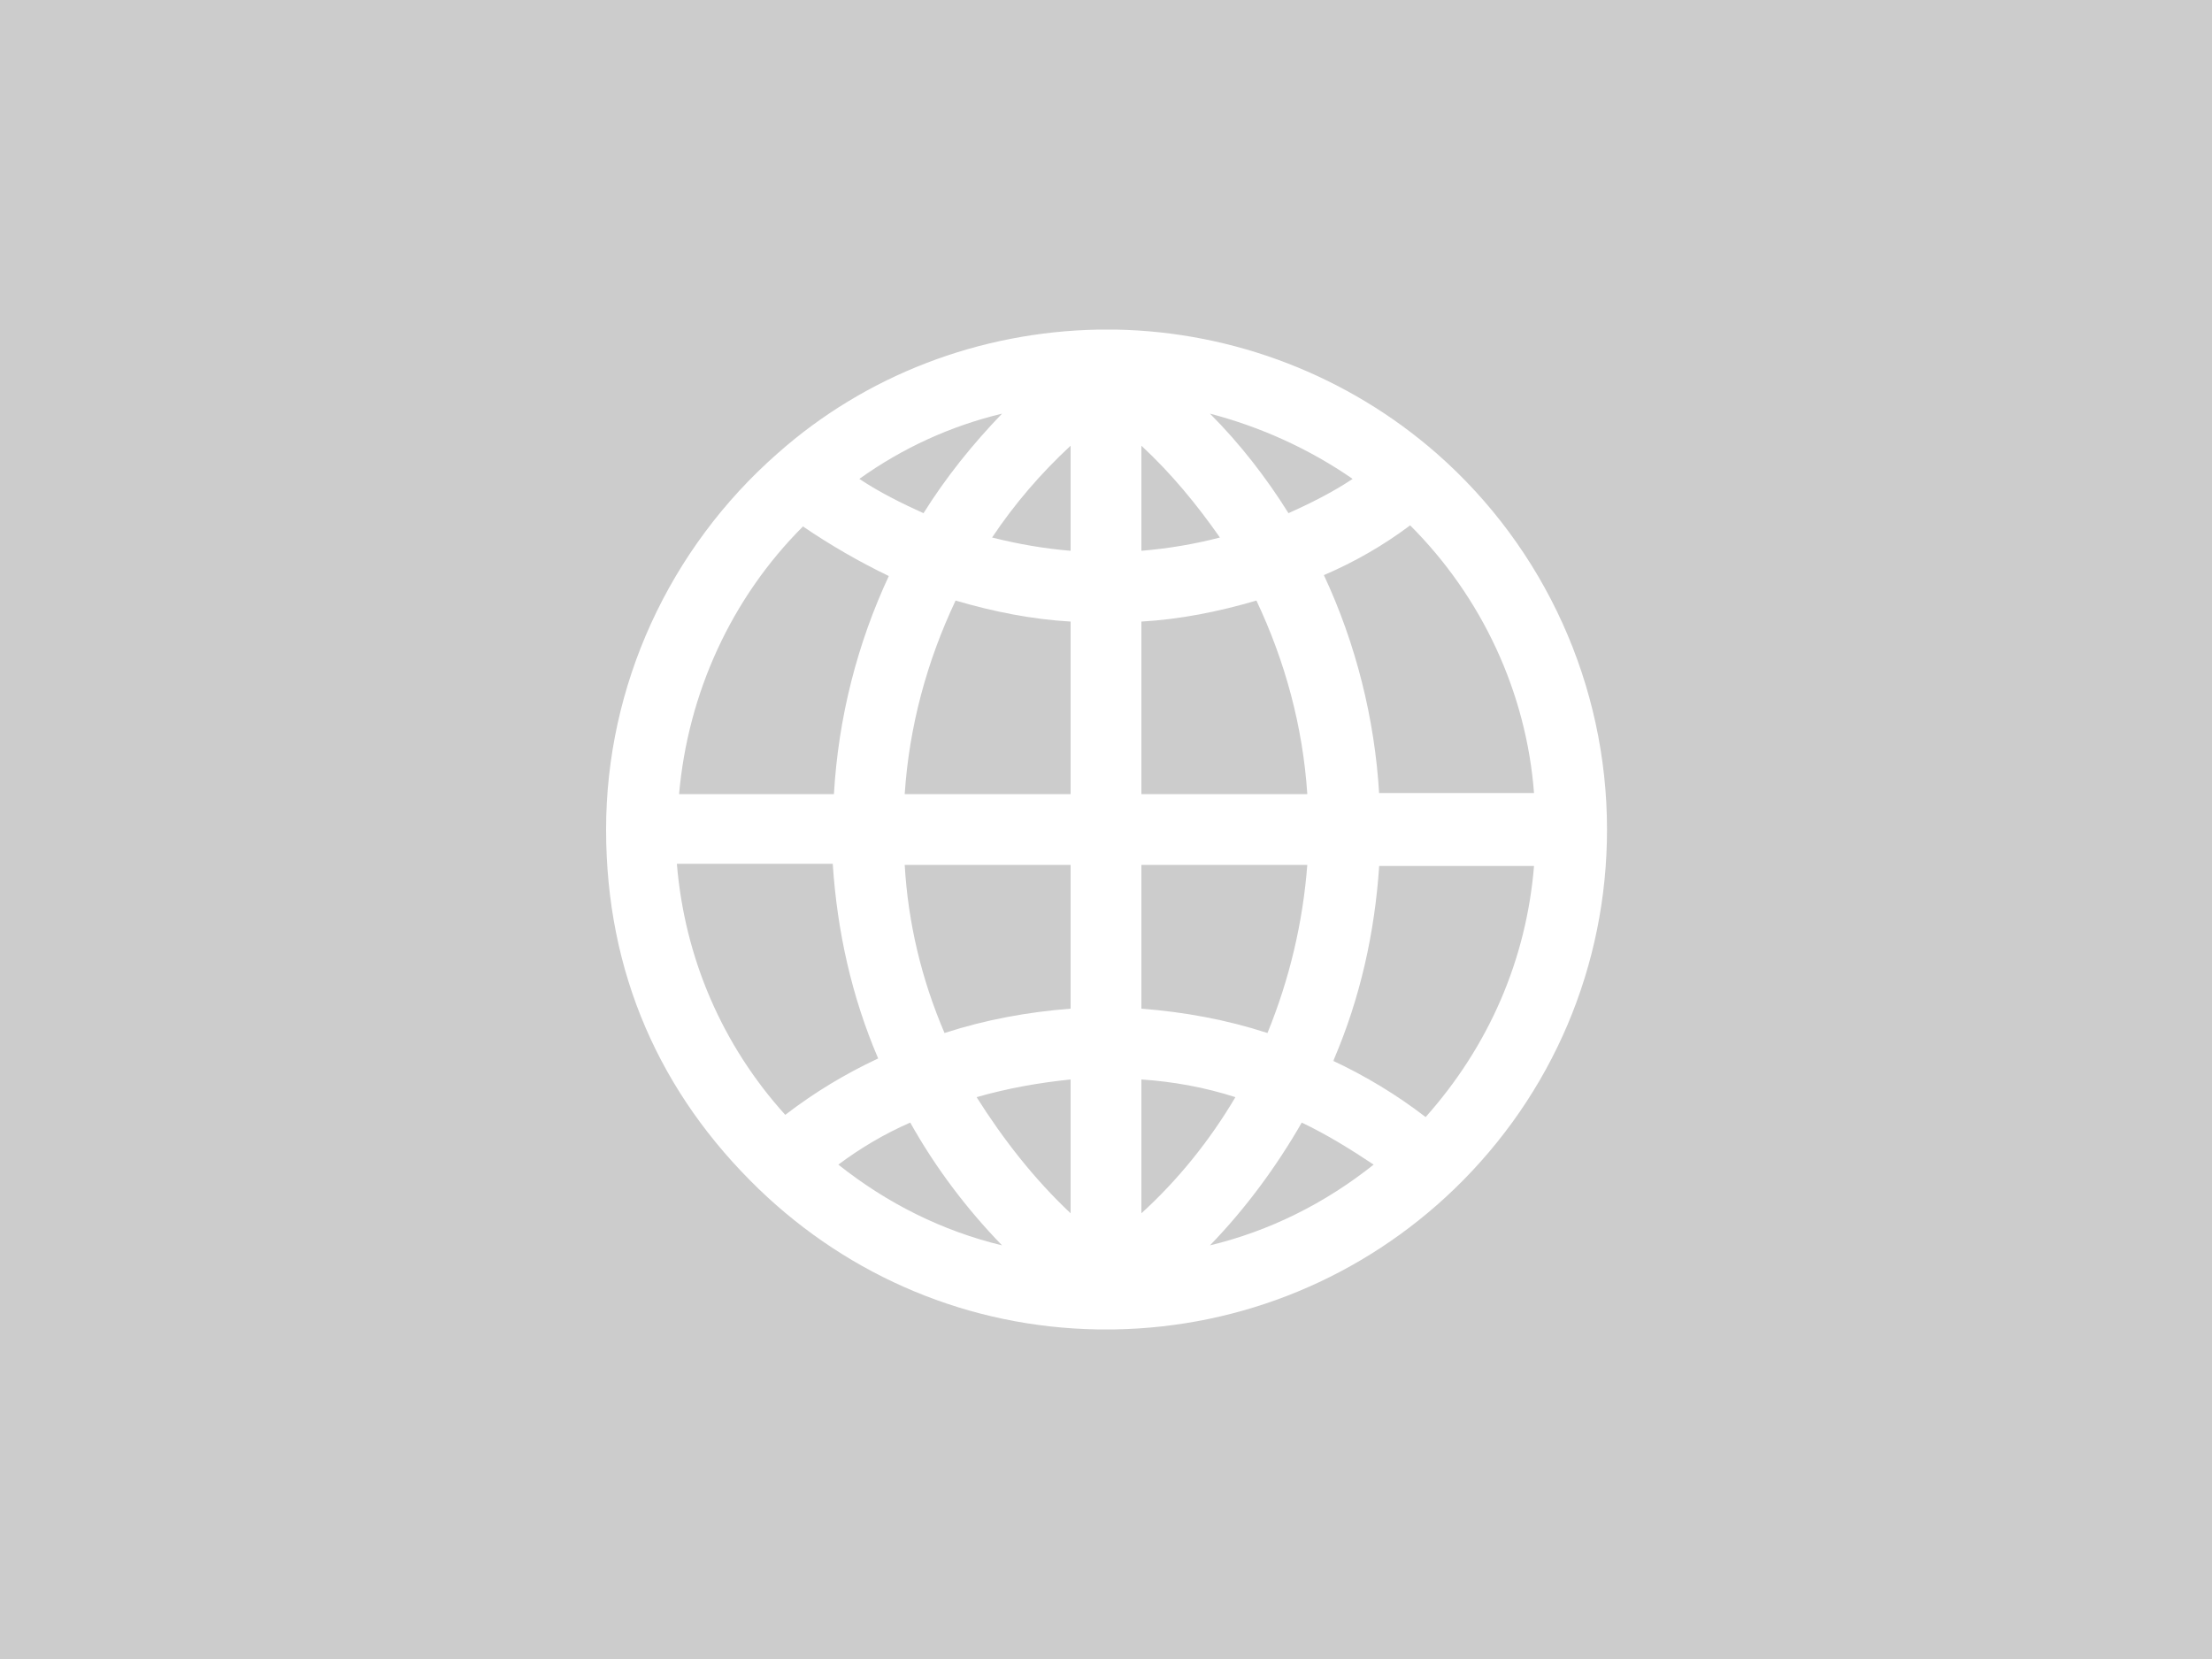 <?xml version="1.0" encoding="UTF-8"?>
<svg id="_圖層_1" xmlns="http://www.w3.org/2000/svg" version="1.1" viewBox="0 0 200 150">
  <!-- Generator: Adobe Illustrator 29.7.0, SVG Export Plug-In . SVG Version: 2.1.1 Build 138)  -->
  <defs>
    <style>
      .st0 {
        fill: #ccc;
      }

      .st1 {
        fill: #fff;
      }
    </style>
  </defs>
  <rect class="st0" width="200" height="150"/>
  <path class="st1" d="M145.3,75c0-13-5.6-25.4-15.4-34h0c-8-7-18.3-11-29-11.2h-1.6c-10.7.2-21,4.1-29,11.2h0c-9.8,8.6-15.5,21-15.5,34s4.9,23.9,13.8,32.5h0c8.3,8,19.1,12.5,30.6,12.7h1.6c11.5-.2,22.4-4.7,30.7-12.7,8.9-8.6,13.8-20.2,13.8-32.5h0ZM103.2,71.8v-15.6c3.5-.2,7-.9,10.4-1.9,2.6,5.5,4.2,11.4,4.6,17.5h-15ZM96.8,56.2v15.6h-15c.4-6.1,2-12,4.6-17.5,3.4,1,6.9,1.7,10.4,1.9ZM96.8,78.2v13c-3.9.3-7.7,1-11.4,2.2-2.1-4.9-3.3-10-3.6-15.2h15ZM103.2,91.2v-13h15c-.4,5.2-1.6,10.3-3.6,15.2-3.7-1.2-7.5-1.9-11.4-2.2ZM103.2,49.8v-9.5c2.7,2.5,5,5.3,7.1,8.3-2.3.6-4.7,1-7.1,1.2ZM96.8,49.8c-2.4-.2-4.7-.6-7.1-1.2,2-3,4.4-5.8,7.1-8.3v9.5ZM96.8,97.6v12.1c-3.3-3.1-6.1-6.7-8.5-10.5,2.8-.8,5.6-1.3,8.5-1.6ZM103.2,97.6c2.9.2,5.7.7,8.5,1.6-2.3,3.9-5.2,7.5-8.5,10.5v-12.1ZM124.7,71.8c-.4-6.8-2.1-13.6-5-19.8,2.8-1.2,5.4-2.7,7.8-4.5,6.5,6.5,10.5,15.1,11.2,24.2h-14ZM116.5,46.4c-2-3.2-4.4-6.3-7.1-9,4.6,1.2,9,3.2,12.9,5.9-1.8,1.2-3.8,2.2-5.8,3.1ZM83.5,46.4c-2-.9-4-1.9-5.8-3.1,3.9-2.8,8.3-4.8,12.9-5.9-2.7,2.8-5.1,5.8-7.1,9ZM80.4,52c-2.9,6.2-4.6,12.9-5,19.8h-14c.8-9.1,4.7-17.7,11.2-24.2,2.5,1.7,5.1,3.2,7.8,4.5h0ZM75.3,78.2c.4,6,1.7,11.9,4.1,17.5-3,1.4-5.8,3.1-8.4,5.1-5.7-6.3-9.1-14.2-9.8-22.7h14.1ZM82.3,101.5c2.3,4.1,5.1,7.8,8.3,11.1-5.4-1.3-10.4-3.8-14.8-7.3,2-1.5,4.2-2.8,6.5-3.8ZM117.7,101.5c2.3,1.1,4.4,2.4,6.5,3.8-4.4,3.5-9.4,6-14.8,7.3,3.2-3.3,6-7.1,8.3-11.1ZM120.6,95.8c2.4-5.6,3.7-11.5,4.1-17.5h14c-.7,8.5-4.1,16.3-9.8,22.7-2.6-2-5.4-3.7-8.4-5.1h.1Z"/>
</svg>